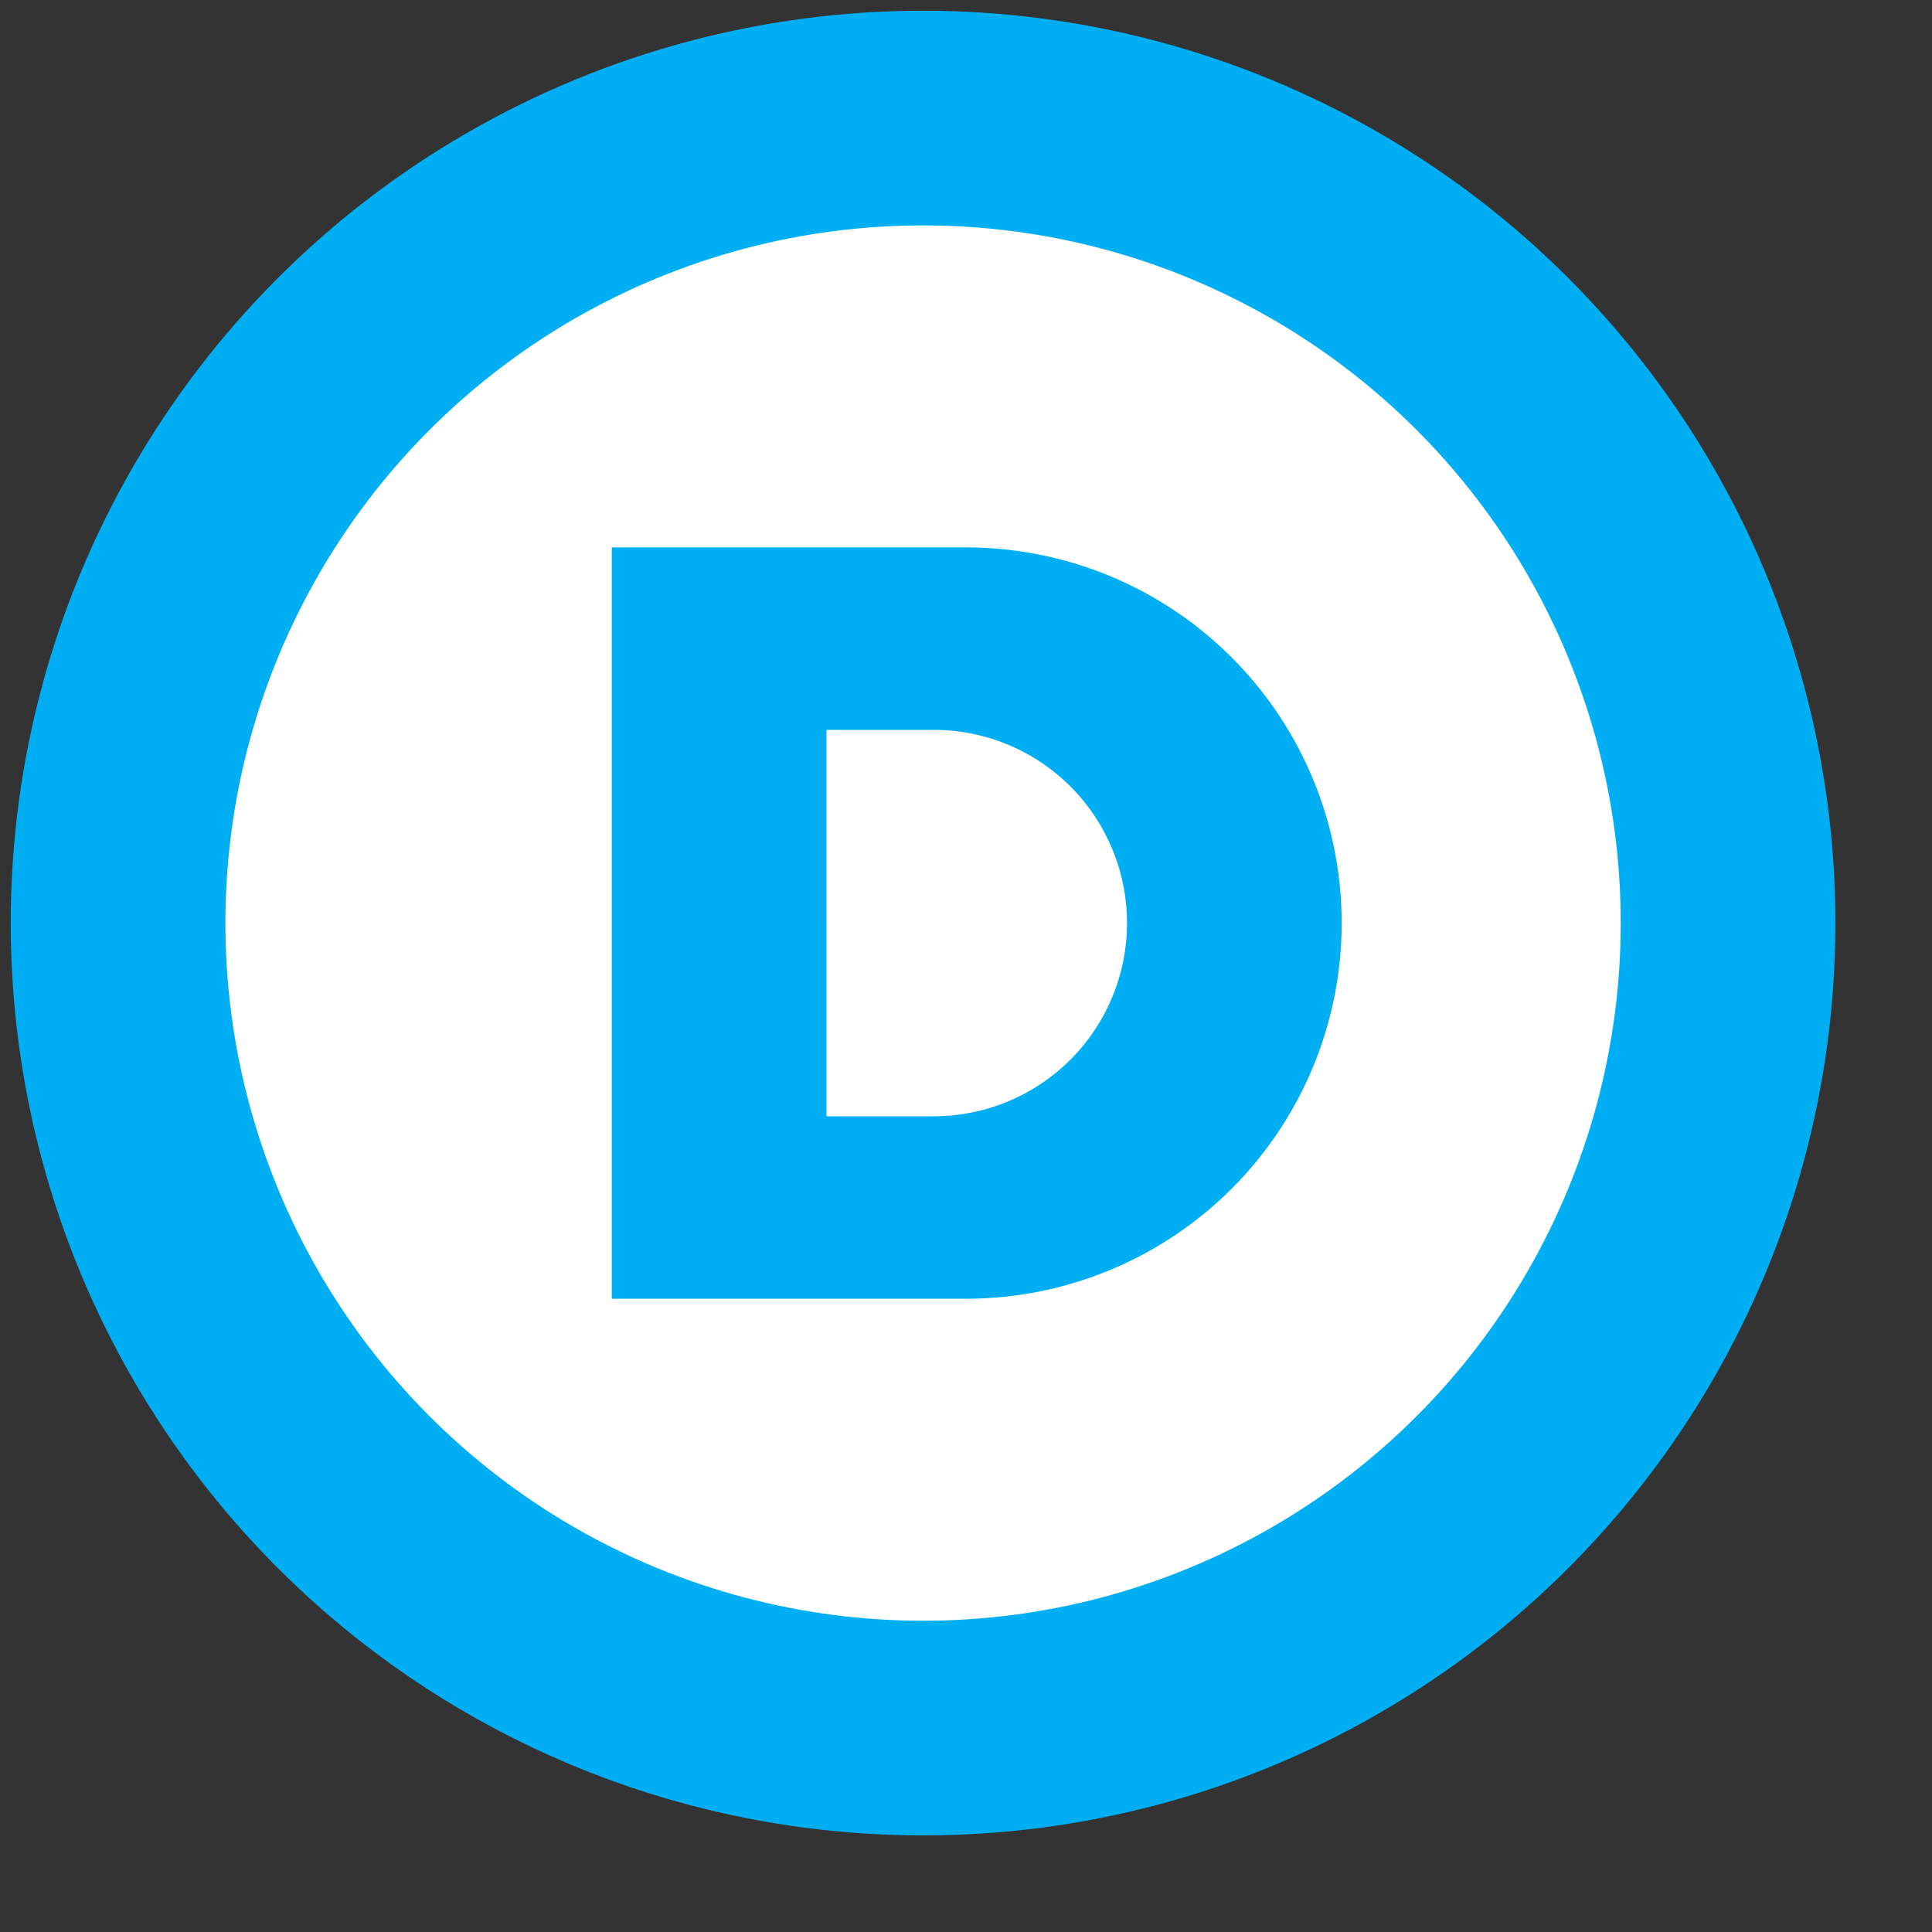 <svg width="18" height="18" viewBox="0 0 18 18" xmlns="http://www.w3.org/2000/svg">
    <rect x="0" y="0" width="18" height="18" fill="#333333" stroke="none"/>
    <g transform="translate(1 1)" fill-rule="nonzero" fill="none">
        <circle stroke="#00AEF3" stroke-width="2" fill="#FFF" cx="7.6" cy="7.6" r="7.5"/>
        <path d="M4.7 4.1v7H8a3.5 3.5 0 1 0 0-7H4.7zm2 1.7h1a1.8 1.8 0 1 1 0 3.6h-1V5.8z" fill="#00AEF3"/>
    </g>
</svg>
